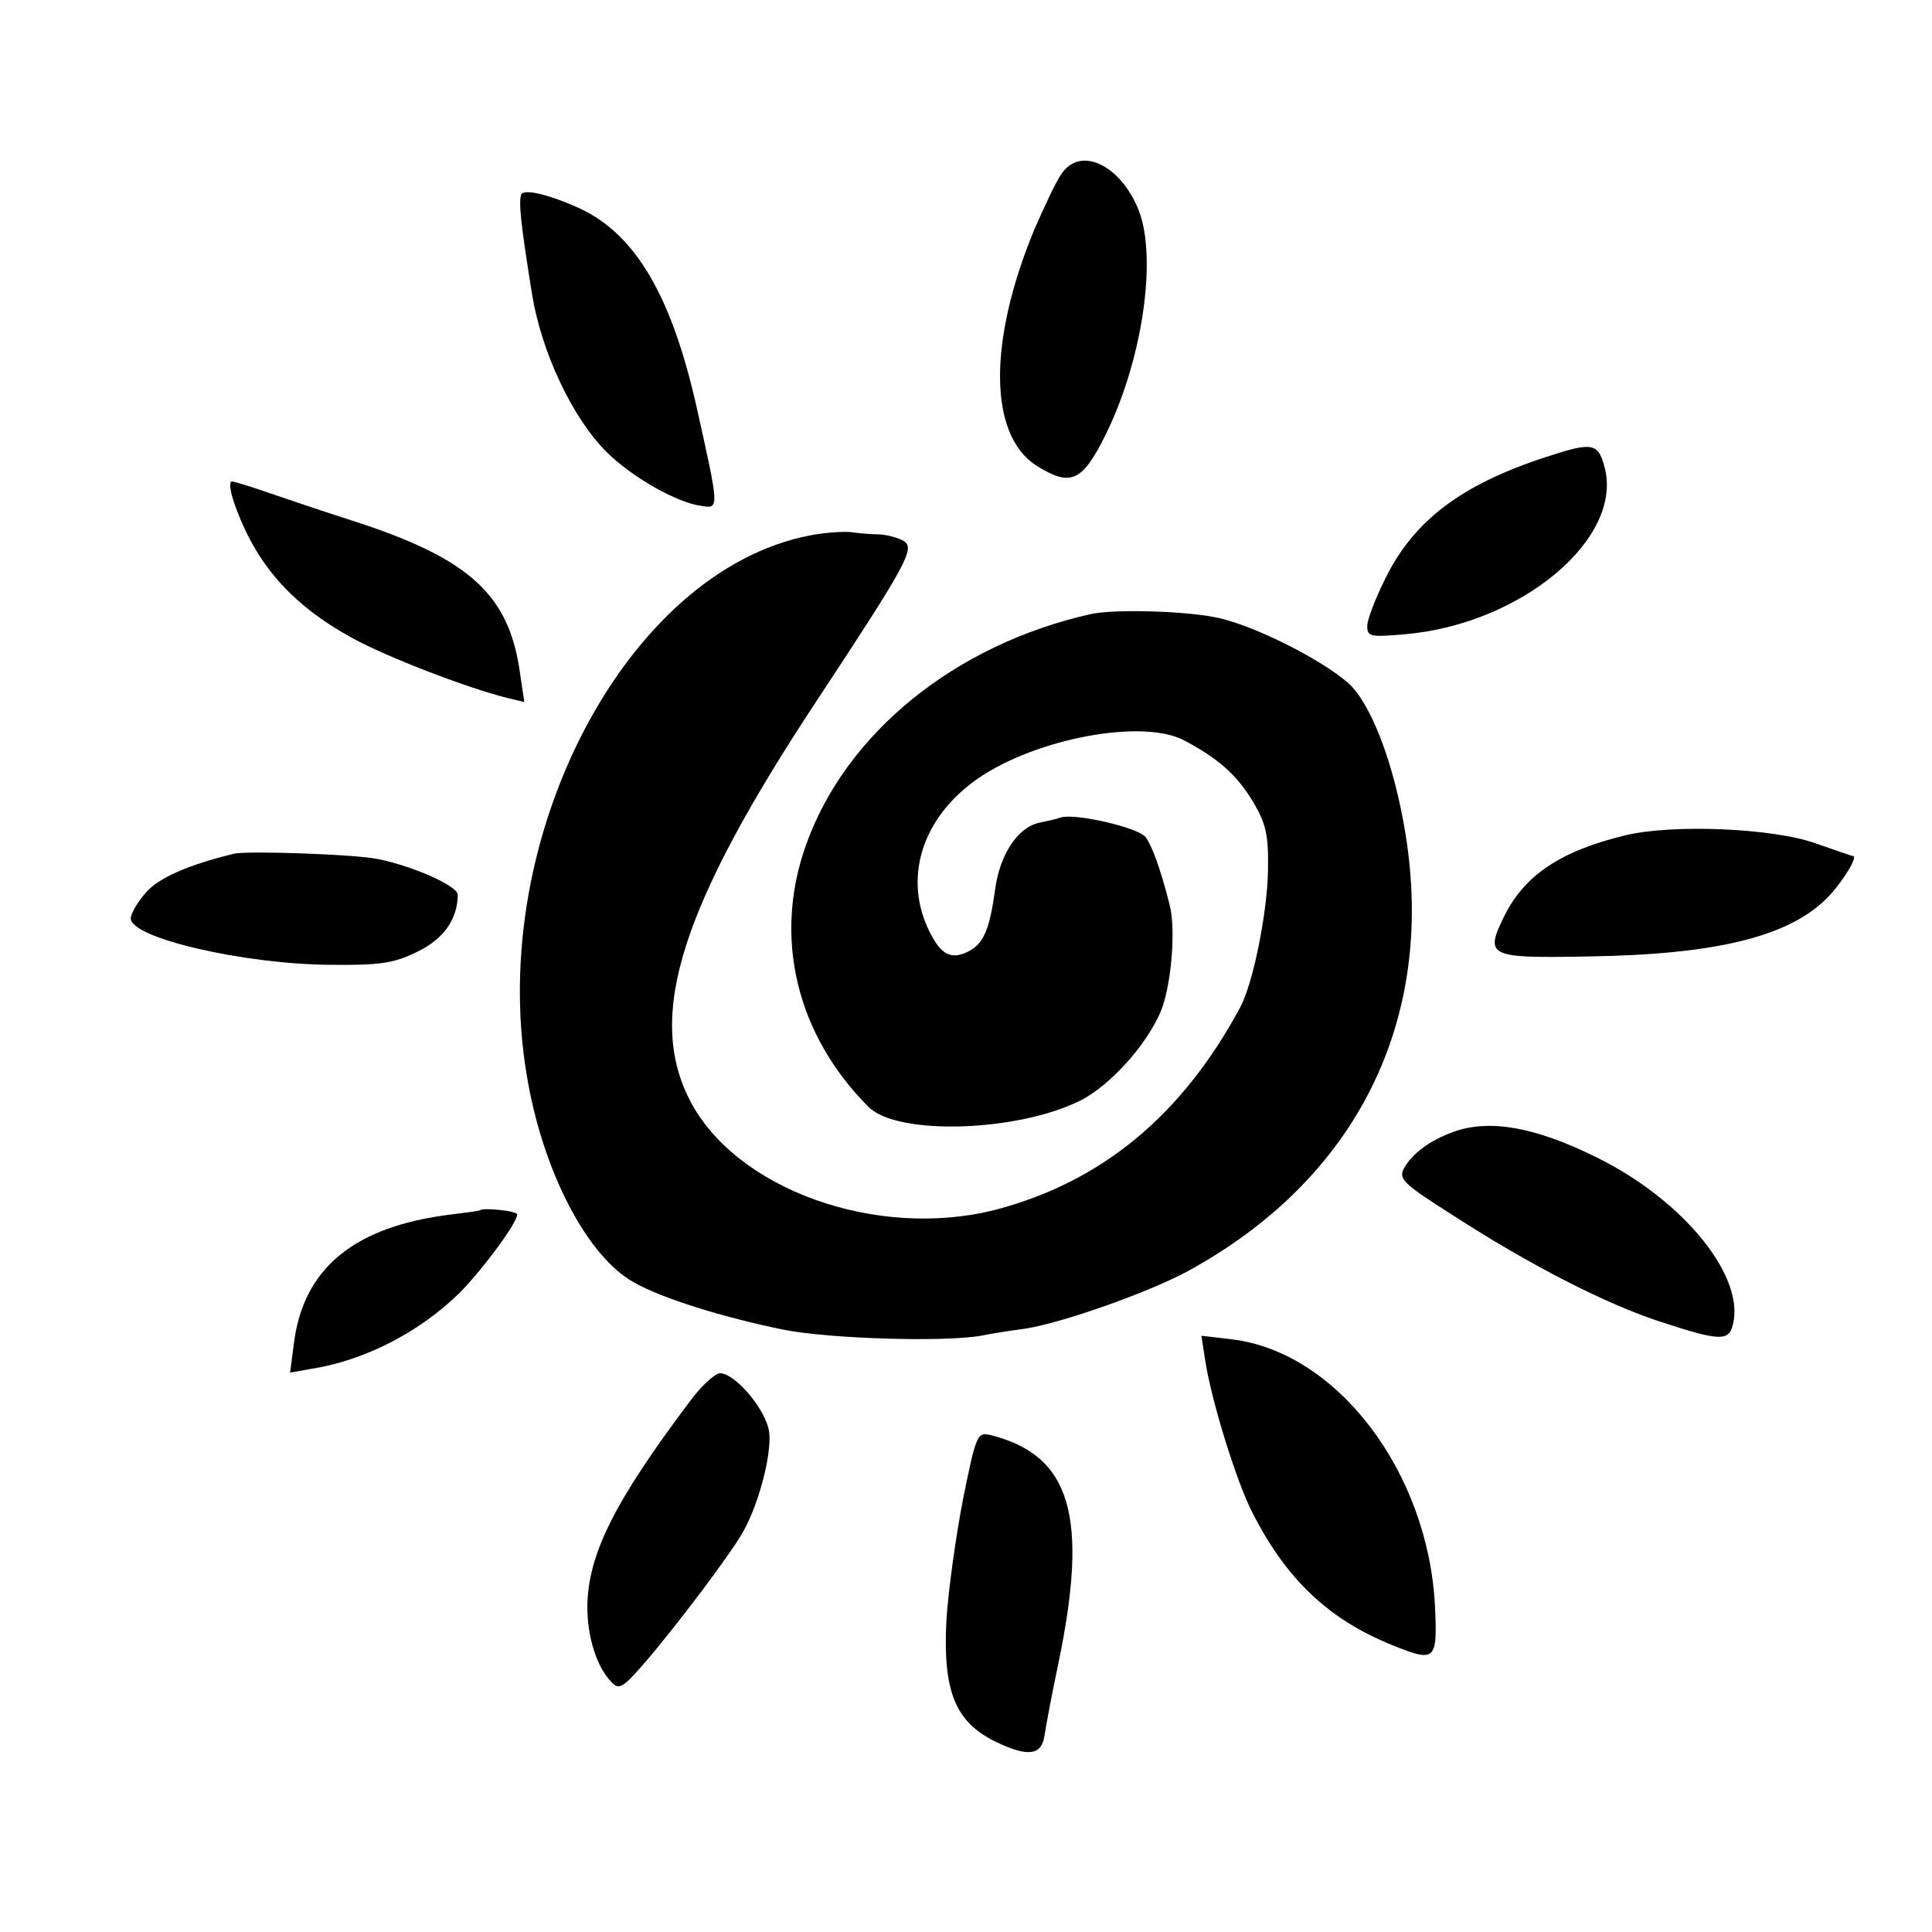 <?xml version="1.0" standalone="no"?>
<!DOCTYPE svg PUBLIC "-//W3C//DTD SVG 20010904//EN"
 "http://www.w3.org/TR/2001/REC-SVG-20010904/DTD/svg10.dtd">
<svg version="1.0" xmlns="http://www.w3.org/2000/svg"
 width="325pt" height="325pt" viewBox="0 0 325 325"
 preserveAspectRatio="xMidYMid meet">
<g transform="translate(0,325) scale(0.1,-0.1)"
fill="#000000" stroke="none">
<path d="M1786 2958 c-9 -12 -29 -55 -46 -94 -78 -188 -77 -345 3 -397 57 -36
77 -28 115 48 63 125 89 298 58 380 -30 77 -98 110 -130 63z"/>
<path d="M877 2923 c-5 -11 -1 -50 18 -168 16 -98 68 -208 125 -265 42 -42
119 -86 160 -91 30 -5 30 -5 -7 161 -42 190 -103 295 -197 339 -50 23 -94 34
-99 24z"/>
<path d="M2600 2481 c-141 -46 -221 -106 -269 -203 -17 -34 -31 -70 -31 -81 0
-18 5 -19 63 -14 197 17 369 162 336 282 -11 40 -20 42 -99 16z"/>
<path d="M395 2401 c35 -99 95 -168 197 -224 58 -32 193 -84 261 -101 l29 -7
-7 47 c-18 134 -85 195 -285 259 -47 15 -109 36 -138 46 -29 10 -57 19 -62 19
-5 0 -3 -17 5 -39z"/>
<path d="M1361 2349 c-307 -60 -542 -508 -475 -907 26 -160 101 -305 180 -349
47 -27 150 -59 253 -80 77 -15 267 -21 331 -10 19 4 53 9 75 12 63 10 204 60
270 95 287 155 421 424 369 739 -19 117 -58 218 -96 252 -46 40 -153 94 -216
109 -50 12 -176 16 -217 7 -228 -51 -412 -200 -479 -388 -56 -156 -16 -320
105 -441 49 -49 252 -42 357 11 49 25 109 91 134 148 18 42 27 140 15 183 -15
59 -29 97 -40 112 -13 16 -117 40 -142 33 -5 -2 -22 -6 -37 -9 -36 -8 -66 -53
-74 -112 -9 -66 -19 -91 -44 -104 -29 -15 -46 -7 -65 30 -47 91 -15 195 81
261 98 67 275 100 345 64 59 -31 90 -59 117 -104 22 -37 26 -56 25 -115 -1
-70 -25 -191 -47 -231 -98 -182 -233 -293 -411 -340 -200 -51 -438 34 -515
185 -73 143 -14 327 217 676 149 226 163 252 143 264 -8 5 -26 10 -40 11 -14
0 -36 2 -50 4 -14 1 -45 -1 -69 -6z"/>
<path d="M2735 1845 c-109 -26 -170 -67 -204 -135 -34 -69 -28 -72 137 -69
221 3 345 34 409 102 25 27 49 67 40 67 -2 0 -30 10 -62 21 -71 26 -241 33
-320 14z"/>
<path d="M394 1814 c-78 -19 -128 -41 -149 -66 -14 -16 -25 -35 -25 -43 0 -33
190 -77 336 -78 84 -1 108 3 146 22 44 21 68 55 68 96 0 15 -78 49 -135 60
-37 8 -219 14 -241 9z"/>
<path d="M2445 1346 c-39 -14 -69 -36 -83 -61 -10 -18 -2 -26 80 -78 131 -85
262 -152 353 -181 94 -31 112 -32 119 -8 25 81 -80 212 -228 285 -103 51 -180
65 -241 43z"/>
<path d="M807 1214 c-1 -1 -23 -4 -48 -7 -164 -20 -250 -91 -265 -220 l-6 -46
34 6 c91 14 184 62 252 129 40 41 96 117 96 131 0 6 -56 12 -63 7z"/>
<path d="M2027 964 c10 -68 53 -207 80 -259 57 -112 128 -179 234 -222 74 -30
77 -27 73 64 -11 227 -165 429 -342 450 l-51 6 6 -39z"/>
<path d="M1160 892 c-127 -169 -171 -257 -172 -345 0 -51 16 -102 41 -127 12
-13 19 -9 53 30 53 61 149 188 169 225 26 47 47 128 43 165 -4 37 -57 100 -83
100 -9 -1 -32 -22 -51 -48z"/>
<path d="M1620 728 c-12 -62 -25 -154 -28 -205 -6 -118 15 -170 83 -203 54
-26 77 -23 82 10 2 14 12 68 23 120 52 249 22 352 -114 386 -22 5 -24 1 -46
-108z"/>
</g>
</svg>
